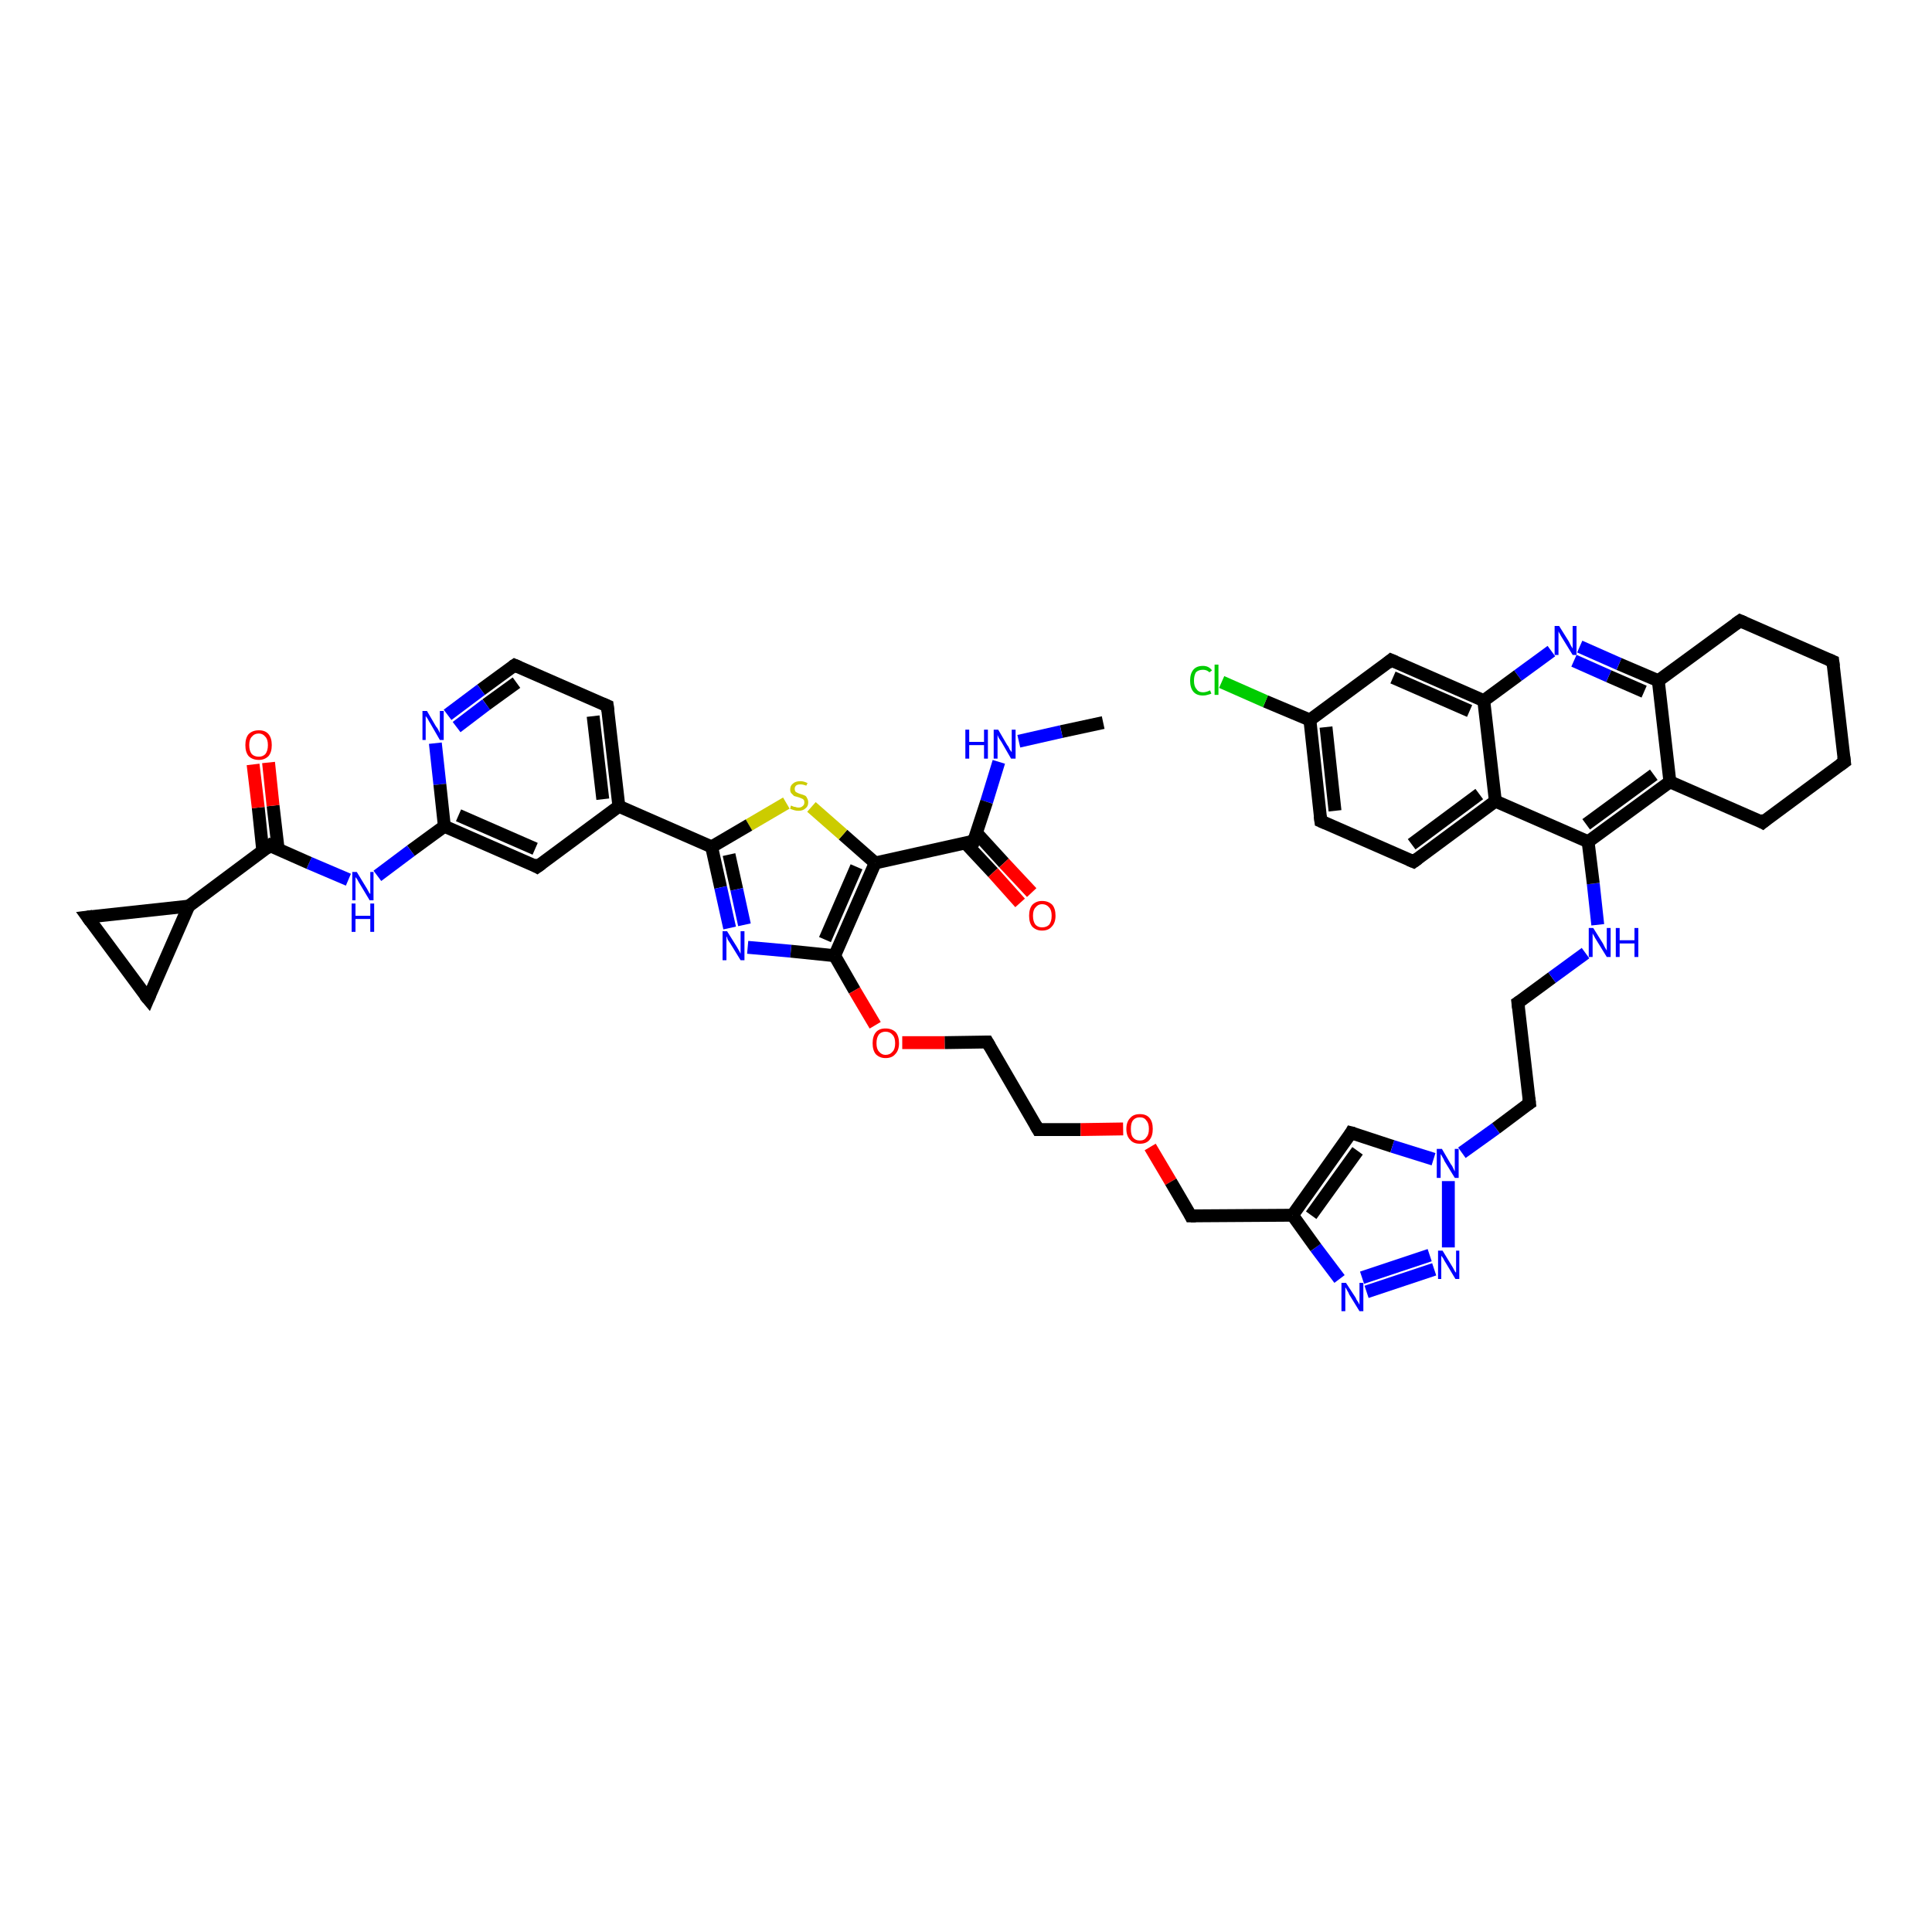 <?xml version='1.0' encoding='iso-8859-1'?>
<svg version='1.1' baseProfile='full'
              xmlns='http://www.w3.org/2000/svg'
                      xmlns:rdkit='http://www.rdkit.org/xml'
                      xmlns:xlink='http://www.w3.org/1999/xlink'
                  xml:space='preserve'
width='300px' height='300px' viewBox='0 0 300 300'>
<!-- END OF HEADER -->
<rect style='opacity:1.0;fill:#FFFFFF;stroke:none' width='300.0' height='300.0' x='0.0' y='0.0'> </rect>
<path class='bond-0 atom-0 atom-1' d='M 171.3,112.2 L 164.8,113.6' style='fill:none;fill-rule:evenodd;stroke:#000000;stroke-width:2.0px;stroke-linecap:butt;stroke-linejoin:miter;stroke-opacity:1' />
<path class='bond-0 atom-0 atom-1' d='M 164.8,113.6 L 158.2,115.1' style='fill:none;fill-rule:evenodd;stroke:#0000FF;stroke-width:2.0px;stroke-linecap:butt;stroke-linejoin:miter;stroke-opacity:1' />
<path class='bond-1 atom-1 atom-2' d='M 155.1,118.3 L 153.2,124.5' style='fill:none;fill-rule:evenodd;stroke:#0000FF;stroke-width:2.0px;stroke-linecap:butt;stroke-linejoin:miter;stroke-opacity:1' />
<path class='bond-1 atom-1 atom-2' d='M 153.2,124.5 L 151.2,130.6' style='fill:none;fill-rule:evenodd;stroke:#000000;stroke-width:2.0px;stroke-linecap:butt;stroke-linejoin:miter;stroke-opacity:1' />
<path class='bond-2 atom-2 atom-3' d='M 149.9,130.9 L 154.2,135.5' style='fill:none;fill-rule:evenodd;stroke:#000000;stroke-width:2.0px;stroke-linecap:butt;stroke-linejoin:miter;stroke-opacity:1' />
<path class='bond-2 atom-2 atom-3' d='M 154.2,135.5 L 158.4,140.2' style='fill:none;fill-rule:evenodd;stroke:#FF0000;stroke-width:2.0px;stroke-linecap:butt;stroke-linejoin:miter;stroke-opacity:1' />
<path class='bond-2 atom-2 atom-3' d='M 151.6,129.3 L 155.9,134.0' style='fill:none;fill-rule:evenodd;stroke:#000000;stroke-width:2.0px;stroke-linecap:butt;stroke-linejoin:miter;stroke-opacity:1' />
<path class='bond-2 atom-2 atom-3' d='M 155.9,134.0 L 160.2,138.6' style='fill:none;fill-rule:evenodd;stroke:#FF0000;stroke-width:2.0px;stroke-linecap:butt;stroke-linejoin:miter;stroke-opacity:1' />
<path class='bond-3 atom-2 atom-4' d='M 151.2,130.6 L 135.9,134.0' style='fill:none;fill-rule:evenodd;stroke:#000000;stroke-width:2.0px;stroke-linecap:butt;stroke-linejoin:miter;stroke-opacity:1' />
<path class='bond-4 atom-4 atom-5' d='M 135.9,134.0 L 130.9,129.6' style='fill:none;fill-rule:evenodd;stroke:#000000;stroke-width:2.0px;stroke-linecap:butt;stroke-linejoin:miter;stroke-opacity:1' />
<path class='bond-4 atom-4 atom-5' d='M 130.9,129.6 L 126.0,125.3' style='fill:none;fill-rule:evenodd;stroke:#CCCC00;stroke-width:2.0px;stroke-linecap:butt;stroke-linejoin:miter;stroke-opacity:1' />
<path class='bond-5 atom-5 atom-6' d='M 122.1,124.7 L 116.3,128.1' style='fill:none;fill-rule:evenodd;stroke:#CCCC00;stroke-width:2.0px;stroke-linecap:butt;stroke-linejoin:miter;stroke-opacity:1' />
<path class='bond-5 atom-5 atom-6' d='M 116.3,128.1 L 110.5,131.5' style='fill:none;fill-rule:evenodd;stroke:#000000;stroke-width:2.0px;stroke-linecap:butt;stroke-linejoin:miter;stroke-opacity:1' />
<path class='bond-6 atom-6 atom-7' d='M 110.5,131.5 L 111.9,137.8' style='fill:none;fill-rule:evenodd;stroke:#000000;stroke-width:2.0px;stroke-linecap:butt;stroke-linejoin:miter;stroke-opacity:1' />
<path class='bond-6 atom-6 atom-7' d='M 111.9,137.8 L 113.3,144.1' style='fill:none;fill-rule:evenodd;stroke:#0000FF;stroke-width:2.0px;stroke-linecap:butt;stroke-linejoin:miter;stroke-opacity:1' />
<path class='bond-6 atom-6 atom-7' d='M 113.2,132.7 L 114.4,138.1' style='fill:none;fill-rule:evenodd;stroke:#000000;stroke-width:2.0px;stroke-linecap:butt;stroke-linejoin:miter;stroke-opacity:1' />
<path class='bond-6 atom-6 atom-7' d='M 114.4,138.1 L 115.6,143.6' style='fill:none;fill-rule:evenodd;stroke:#0000FF;stroke-width:2.0px;stroke-linecap:butt;stroke-linejoin:miter;stroke-opacity:1' />
<path class='bond-7 atom-7 atom-8' d='M 116.1,147.1 L 122.8,147.7' style='fill:none;fill-rule:evenodd;stroke:#0000FF;stroke-width:2.0px;stroke-linecap:butt;stroke-linejoin:miter;stroke-opacity:1' />
<path class='bond-7 atom-7 atom-8' d='M 122.8,147.7 L 129.6,148.4' style='fill:none;fill-rule:evenodd;stroke:#000000;stroke-width:2.0px;stroke-linecap:butt;stroke-linejoin:miter;stroke-opacity:1' />
<path class='bond-8 atom-8 atom-9' d='M 129.6,148.4 L 132.7,153.8' style='fill:none;fill-rule:evenodd;stroke:#000000;stroke-width:2.0px;stroke-linecap:butt;stroke-linejoin:miter;stroke-opacity:1' />
<path class='bond-8 atom-8 atom-9' d='M 132.7,153.8 L 135.9,159.2' style='fill:none;fill-rule:evenodd;stroke:#FF0000;stroke-width:2.0px;stroke-linecap:butt;stroke-linejoin:miter;stroke-opacity:1' />
<path class='bond-9 atom-9 atom-10' d='M 140.1,161.9 L 146.7,161.9' style='fill:none;fill-rule:evenodd;stroke:#FF0000;stroke-width:2.0px;stroke-linecap:butt;stroke-linejoin:miter;stroke-opacity:1' />
<path class='bond-9 atom-9 atom-10' d='M 146.7,161.9 L 153.3,161.8' style='fill:none;fill-rule:evenodd;stroke:#000000;stroke-width:2.0px;stroke-linecap:butt;stroke-linejoin:miter;stroke-opacity:1' />
<path class='bond-10 atom-10 atom-11' d='M 153.3,161.8 L 161.2,175.4' style='fill:none;fill-rule:evenodd;stroke:#000000;stroke-width:2.0px;stroke-linecap:butt;stroke-linejoin:miter;stroke-opacity:1' />
<path class='bond-11 atom-11 atom-12' d='M 161.2,175.4 L 167.8,175.4' style='fill:none;fill-rule:evenodd;stroke:#000000;stroke-width:2.0px;stroke-linecap:butt;stroke-linejoin:miter;stroke-opacity:1' />
<path class='bond-11 atom-11 atom-12' d='M 167.8,175.4 L 174.4,175.3' style='fill:none;fill-rule:evenodd;stroke:#FF0000;stroke-width:2.0px;stroke-linecap:butt;stroke-linejoin:miter;stroke-opacity:1' />
<path class='bond-12 atom-12 atom-13' d='M 178.6,178.1 L 181.8,183.5' style='fill:none;fill-rule:evenodd;stroke:#FF0000;stroke-width:2.0px;stroke-linecap:butt;stroke-linejoin:miter;stroke-opacity:1' />
<path class='bond-12 atom-12 atom-13' d='M 181.8,183.5 L 184.9,188.8' style='fill:none;fill-rule:evenodd;stroke:#000000;stroke-width:2.0px;stroke-linecap:butt;stroke-linejoin:miter;stroke-opacity:1' />
<path class='bond-13 atom-13 atom-14' d='M 184.9,188.8 L 200.7,188.7' style='fill:none;fill-rule:evenodd;stroke:#000000;stroke-width:2.0px;stroke-linecap:butt;stroke-linejoin:miter;stroke-opacity:1' />
<path class='bond-14 atom-14 atom-15' d='M 200.7,188.7 L 209.8,175.9' style='fill:none;fill-rule:evenodd;stroke:#000000;stroke-width:2.0px;stroke-linecap:butt;stroke-linejoin:miter;stroke-opacity:1' />
<path class='bond-14 atom-14 atom-15' d='M 203.6,188.7 L 210.8,178.7' style='fill:none;fill-rule:evenodd;stroke:#000000;stroke-width:2.0px;stroke-linecap:butt;stroke-linejoin:miter;stroke-opacity:1' />
<path class='bond-15 atom-15 atom-16' d='M 209.8,175.9 L 216.2,178.0' style='fill:none;fill-rule:evenodd;stroke:#000000;stroke-width:2.0px;stroke-linecap:butt;stroke-linejoin:miter;stroke-opacity:1' />
<path class='bond-15 atom-15 atom-16' d='M 216.2,178.0 L 222.6,180.0' style='fill:none;fill-rule:evenodd;stroke:#0000FF;stroke-width:2.0px;stroke-linecap:butt;stroke-linejoin:miter;stroke-opacity:1' />
<path class='bond-16 atom-16 atom-17' d='M 227.0,179.0 L 232.3,175.2' style='fill:none;fill-rule:evenodd;stroke:#0000FF;stroke-width:2.0px;stroke-linecap:butt;stroke-linejoin:miter;stroke-opacity:1' />
<path class='bond-16 atom-16 atom-17' d='M 232.3,175.2 L 237.5,171.3' style='fill:none;fill-rule:evenodd;stroke:#000000;stroke-width:2.0px;stroke-linecap:butt;stroke-linejoin:miter;stroke-opacity:1' />
<path class='bond-17 atom-17 atom-18' d='M 237.5,171.3 L 235.7,155.7' style='fill:none;fill-rule:evenodd;stroke:#000000;stroke-width:2.0px;stroke-linecap:butt;stroke-linejoin:miter;stroke-opacity:1' />
<path class='bond-18 atom-18 atom-19' d='M 235.7,155.7 L 241.0,151.8' style='fill:none;fill-rule:evenodd;stroke:#000000;stroke-width:2.0px;stroke-linecap:butt;stroke-linejoin:miter;stroke-opacity:1' />
<path class='bond-18 atom-18 atom-19' d='M 241.0,151.8 L 246.2,148.0' style='fill:none;fill-rule:evenodd;stroke:#0000FF;stroke-width:2.0px;stroke-linecap:butt;stroke-linejoin:miter;stroke-opacity:1' />
<path class='bond-19 atom-19 atom-20' d='M 248.1,143.6 L 247.4,137.2' style='fill:none;fill-rule:evenodd;stroke:#0000FF;stroke-width:2.0px;stroke-linecap:butt;stroke-linejoin:miter;stroke-opacity:1' />
<path class='bond-19 atom-19 atom-20' d='M 247.4,137.2 L 246.6,130.7' style='fill:none;fill-rule:evenodd;stroke:#000000;stroke-width:2.0px;stroke-linecap:butt;stroke-linejoin:miter;stroke-opacity:1' />
<path class='bond-20 atom-20 atom-21' d='M 246.6,130.7 L 259.3,121.4' style='fill:none;fill-rule:evenodd;stroke:#000000;stroke-width:2.0px;stroke-linecap:butt;stroke-linejoin:miter;stroke-opacity:1' />
<path class='bond-20 atom-20 atom-21' d='M 246.3,128.0 L 256.8,120.3' style='fill:none;fill-rule:evenodd;stroke:#000000;stroke-width:2.0px;stroke-linecap:butt;stroke-linejoin:miter;stroke-opacity:1' />
<path class='bond-21 atom-21 atom-22' d='M 259.3,121.4 L 273.7,127.7' style='fill:none;fill-rule:evenodd;stroke:#000000;stroke-width:2.0px;stroke-linecap:butt;stroke-linejoin:miter;stroke-opacity:1' />
<path class='bond-22 atom-22 atom-23' d='M 273.7,127.7 L 286.4,118.3' style='fill:none;fill-rule:evenodd;stroke:#000000;stroke-width:2.0px;stroke-linecap:butt;stroke-linejoin:miter;stroke-opacity:1' />
<path class='bond-23 atom-23 atom-24' d='M 286.4,118.3 L 284.6,102.7' style='fill:none;fill-rule:evenodd;stroke:#000000;stroke-width:2.0px;stroke-linecap:butt;stroke-linejoin:miter;stroke-opacity:1' />
<path class='bond-24 atom-24 atom-25' d='M 284.6,102.7 L 270.2,96.4' style='fill:none;fill-rule:evenodd;stroke:#000000;stroke-width:2.0px;stroke-linecap:butt;stroke-linejoin:miter;stroke-opacity:1' />
<path class='bond-25 atom-25 atom-26' d='M 270.2,96.4 L 257.5,105.7' style='fill:none;fill-rule:evenodd;stroke:#000000;stroke-width:2.0px;stroke-linecap:butt;stroke-linejoin:miter;stroke-opacity:1' />
<path class='bond-26 atom-26 atom-27' d='M 257.5,105.7 L 251.4,103.1' style='fill:none;fill-rule:evenodd;stroke:#000000;stroke-width:2.0px;stroke-linecap:butt;stroke-linejoin:miter;stroke-opacity:1' />
<path class='bond-26 atom-26 atom-27' d='M 251.4,103.1 L 245.3,100.4' style='fill:none;fill-rule:evenodd;stroke:#0000FF;stroke-width:2.0px;stroke-linecap:butt;stroke-linejoin:miter;stroke-opacity:1' />
<path class='bond-26 atom-26 atom-27' d='M 255.3,107.4 L 249.8,105.0' style='fill:none;fill-rule:evenodd;stroke:#000000;stroke-width:2.0px;stroke-linecap:butt;stroke-linejoin:miter;stroke-opacity:1' />
<path class='bond-26 atom-26 atom-27' d='M 249.8,105.0 L 244.4,102.6' style='fill:none;fill-rule:evenodd;stroke:#0000FF;stroke-width:2.0px;stroke-linecap:butt;stroke-linejoin:miter;stroke-opacity:1' />
<path class='bond-27 atom-27 atom-28' d='M 240.9,101.1 L 235.7,104.9' style='fill:none;fill-rule:evenodd;stroke:#0000FF;stroke-width:2.0px;stroke-linecap:butt;stroke-linejoin:miter;stroke-opacity:1' />
<path class='bond-27 atom-27 atom-28' d='M 235.7,104.9 L 230.4,108.8' style='fill:none;fill-rule:evenodd;stroke:#000000;stroke-width:2.0px;stroke-linecap:butt;stroke-linejoin:miter;stroke-opacity:1' />
<path class='bond-28 atom-28 atom-29' d='M 230.4,108.8 L 216.0,102.5' style='fill:none;fill-rule:evenodd;stroke:#000000;stroke-width:2.0px;stroke-linecap:butt;stroke-linejoin:miter;stroke-opacity:1' />
<path class='bond-28 atom-28 atom-29' d='M 228.2,110.4 L 216.3,105.2' style='fill:none;fill-rule:evenodd;stroke:#000000;stroke-width:2.0px;stroke-linecap:butt;stroke-linejoin:miter;stroke-opacity:1' />
<path class='bond-29 atom-29 atom-30' d='M 216.0,102.5 L 203.4,111.8' style='fill:none;fill-rule:evenodd;stroke:#000000;stroke-width:2.0px;stroke-linecap:butt;stroke-linejoin:miter;stroke-opacity:1' />
<path class='bond-30 atom-30 atom-31' d='M 203.4,111.8 L 196.5,108.9' style='fill:none;fill-rule:evenodd;stroke:#000000;stroke-width:2.0px;stroke-linecap:butt;stroke-linejoin:miter;stroke-opacity:1' />
<path class='bond-30 atom-30 atom-31' d='M 196.5,108.9 L 189.7,105.9' style='fill:none;fill-rule:evenodd;stroke:#00CC00;stroke-width:2.0px;stroke-linecap:butt;stroke-linejoin:miter;stroke-opacity:1' />
<path class='bond-31 atom-30 atom-32' d='M 203.4,111.8 L 205.1,127.5' style='fill:none;fill-rule:evenodd;stroke:#000000;stroke-width:2.0px;stroke-linecap:butt;stroke-linejoin:miter;stroke-opacity:1' />
<path class='bond-31 atom-30 atom-32' d='M 205.9,112.9 L 207.3,125.9' style='fill:none;fill-rule:evenodd;stroke:#000000;stroke-width:2.0px;stroke-linecap:butt;stroke-linejoin:miter;stroke-opacity:1' />
<path class='bond-32 atom-32 atom-33' d='M 205.1,127.5 L 219.5,133.8' style='fill:none;fill-rule:evenodd;stroke:#000000;stroke-width:2.0px;stroke-linecap:butt;stroke-linejoin:miter;stroke-opacity:1' />
<path class='bond-33 atom-33 atom-34' d='M 219.5,133.8 L 232.2,124.4' style='fill:none;fill-rule:evenodd;stroke:#000000;stroke-width:2.0px;stroke-linecap:butt;stroke-linejoin:miter;stroke-opacity:1' />
<path class='bond-33 atom-33 atom-34' d='M 219.2,131.1 L 229.7,123.3' style='fill:none;fill-rule:evenodd;stroke:#000000;stroke-width:2.0px;stroke-linecap:butt;stroke-linejoin:miter;stroke-opacity:1' />
<path class='bond-34 atom-16 atom-35' d='M 224.9,183.4 L 224.9,193.7' style='fill:none;fill-rule:evenodd;stroke:#0000FF;stroke-width:2.0px;stroke-linecap:butt;stroke-linejoin:miter;stroke-opacity:1' />
<path class='bond-35 atom-35 atom-36' d='M 222.7,197.1 L 212.2,200.6' style='fill:none;fill-rule:evenodd;stroke:#0000FF;stroke-width:2.0px;stroke-linecap:butt;stroke-linejoin:miter;stroke-opacity:1' />
<path class='bond-35 atom-35 atom-36' d='M 222.0,194.9 L 211.5,198.4' style='fill:none;fill-rule:evenodd;stroke:#0000FF;stroke-width:2.0px;stroke-linecap:butt;stroke-linejoin:miter;stroke-opacity:1' />
<path class='bond-36 atom-6 atom-37' d='M 110.5,131.5 L 96.1,125.2' style='fill:none;fill-rule:evenodd;stroke:#000000;stroke-width:2.0px;stroke-linecap:butt;stroke-linejoin:miter;stroke-opacity:1' />
<path class='bond-37 atom-37 atom-38' d='M 96.1,125.2 L 94.3,109.6' style='fill:none;fill-rule:evenodd;stroke:#000000;stroke-width:2.0px;stroke-linecap:butt;stroke-linejoin:miter;stroke-opacity:1' />
<path class='bond-37 atom-37 atom-38' d='M 93.6,124.1 L 92.1,111.2' style='fill:none;fill-rule:evenodd;stroke:#000000;stroke-width:2.0px;stroke-linecap:butt;stroke-linejoin:miter;stroke-opacity:1' />
<path class='bond-38 atom-38 atom-39' d='M 94.3,109.6 L 79.9,103.3' style='fill:none;fill-rule:evenodd;stroke:#000000;stroke-width:2.0px;stroke-linecap:butt;stroke-linejoin:miter;stroke-opacity:1' />
<path class='bond-39 atom-39 atom-40' d='M 79.9,103.3 L 74.7,107.1' style='fill:none;fill-rule:evenodd;stroke:#000000;stroke-width:2.0px;stroke-linecap:butt;stroke-linejoin:miter;stroke-opacity:1' />
<path class='bond-39 atom-39 atom-40' d='M 74.7,107.1 L 69.5,111.0' style='fill:none;fill-rule:evenodd;stroke:#0000FF;stroke-width:2.0px;stroke-linecap:butt;stroke-linejoin:miter;stroke-opacity:1' />
<path class='bond-39 atom-39 atom-40' d='M 80.2,106.0 L 75.5,109.4' style='fill:none;fill-rule:evenodd;stroke:#000000;stroke-width:2.0px;stroke-linecap:butt;stroke-linejoin:miter;stroke-opacity:1' />
<path class='bond-39 atom-39 atom-40' d='M 75.5,109.4 L 70.9,112.9' style='fill:none;fill-rule:evenodd;stroke:#0000FF;stroke-width:2.0px;stroke-linecap:butt;stroke-linejoin:miter;stroke-opacity:1' />
<path class='bond-40 atom-40 atom-41' d='M 67.6,115.4 L 68.3,121.8' style='fill:none;fill-rule:evenodd;stroke:#0000FF;stroke-width:2.0px;stroke-linecap:butt;stroke-linejoin:miter;stroke-opacity:1' />
<path class='bond-40 atom-40 atom-41' d='M 68.3,121.8 L 69.0,128.3' style='fill:none;fill-rule:evenodd;stroke:#000000;stroke-width:2.0px;stroke-linecap:butt;stroke-linejoin:miter;stroke-opacity:1' />
<path class='bond-41 atom-41 atom-42' d='M 69.0,128.3 L 63.8,132.1' style='fill:none;fill-rule:evenodd;stroke:#000000;stroke-width:2.0px;stroke-linecap:butt;stroke-linejoin:miter;stroke-opacity:1' />
<path class='bond-41 atom-41 atom-42' d='M 63.8,132.1 L 58.6,136.0' style='fill:none;fill-rule:evenodd;stroke:#0000FF;stroke-width:2.0px;stroke-linecap:butt;stroke-linejoin:miter;stroke-opacity:1' />
<path class='bond-42 atom-42 atom-43' d='M 54.1,136.6 L 48.0,134.0' style='fill:none;fill-rule:evenodd;stroke:#0000FF;stroke-width:2.0px;stroke-linecap:butt;stroke-linejoin:miter;stroke-opacity:1' />
<path class='bond-42 atom-42 atom-43' d='M 48.0,134.0 L 41.9,131.3' style='fill:none;fill-rule:evenodd;stroke:#000000;stroke-width:2.0px;stroke-linecap:butt;stroke-linejoin:miter;stroke-opacity:1' />
<path class='bond-43 atom-43 atom-44' d='M 43.2,131.9 L 42.4,125.1' style='fill:none;fill-rule:evenodd;stroke:#000000;stroke-width:2.0px;stroke-linecap:butt;stroke-linejoin:miter;stroke-opacity:1' />
<path class='bond-43 atom-43 atom-44' d='M 42.4,125.1 L 41.7,118.4' style='fill:none;fill-rule:evenodd;stroke:#FF0000;stroke-width:2.0px;stroke-linecap:butt;stroke-linejoin:miter;stroke-opacity:1' />
<path class='bond-43 atom-43 atom-44' d='M 40.8,132.1 L 40.1,125.4' style='fill:none;fill-rule:evenodd;stroke:#000000;stroke-width:2.0px;stroke-linecap:butt;stroke-linejoin:miter;stroke-opacity:1' />
<path class='bond-43 atom-43 atom-44' d='M 40.1,125.4 L 39.3,118.7' style='fill:none;fill-rule:evenodd;stroke:#FF0000;stroke-width:2.0px;stroke-linecap:butt;stroke-linejoin:miter;stroke-opacity:1' />
<path class='bond-44 atom-43 atom-45' d='M 41.9,131.3 L 29.3,140.7' style='fill:none;fill-rule:evenodd;stroke:#000000;stroke-width:2.0px;stroke-linecap:butt;stroke-linejoin:miter;stroke-opacity:1' />
<path class='bond-45 atom-45 atom-46' d='M 29.3,140.7 L 23.0,155.1' style='fill:none;fill-rule:evenodd;stroke:#000000;stroke-width:2.0px;stroke-linecap:butt;stroke-linejoin:miter;stroke-opacity:1' />
<path class='bond-46 atom-46 atom-47' d='M 23.0,155.1 L 13.6,142.4' style='fill:none;fill-rule:evenodd;stroke:#000000;stroke-width:2.0px;stroke-linecap:butt;stroke-linejoin:miter;stroke-opacity:1' />
<path class='bond-47 atom-41 atom-48' d='M 69.0,128.3 L 83.4,134.6' style='fill:none;fill-rule:evenodd;stroke:#000000;stroke-width:2.0px;stroke-linecap:butt;stroke-linejoin:miter;stroke-opacity:1' />
<path class='bond-47 atom-41 atom-48' d='M 71.2,126.6 L 83.1,131.8' style='fill:none;fill-rule:evenodd;stroke:#000000;stroke-width:2.0px;stroke-linecap:butt;stroke-linejoin:miter;stroke-opacity:1' />
<path class='bond-48 atom-8 atom-4' d='M 129.6,148.4 L 135.9,134.0' style='fill:none;fill-rule:evenodd;stroke:#000000;stroke-width:2.0px;stroke-linecap:butt;stroke-linejoin:miter;stroke-opacity:1' />
<path class='bond-48 atom-8 atom-4' d='M 128.1,145.9 L 133.0,134.6' style='fill:none;fill-rule:evenodd;stroke:#000000;stroke-width:2.0px;stroke-linecap:butt;stroke-linejoin:miter;stroke-opacity:1' />
<path class='bond-49 atom-36 atom-14' d='M 208.0,198.6 L 204.3,193.7' style='fill:none;fill-rule:evenodd;stroke:#0000FF;stroke-width:2.0px;stroke-linecap:butt;stroke-linejoin:miter;stroke-opacity:1' />
<path class='bond-49 atom-36 atom-14' d='M 204.3,193.7 L 200.7,188.7' style='fill:none;fill-rule:evenodd;stroke:#000000;stroke-width:2.0px;stroke-linecap:butt;stroke-linejoin:miter;stroke-opacity:1' />
<path class='bond-50 atom-48 atom-37' d='M 83.4,134.6 L 96.1,125.2' style='fill:none;fill-rule:evenodd;stroke:#000000;stroke-width:2.0px;stroke-linecap:butt;stroke-linejoin:miter;stroke-opacity:1' />
<path class='bond-51 atom-34 atom-20' d='M 232.2,124.4 L 246.6,130.7' style='fill:none;fill-rule:evenodd;stroke:#000000;stroke-width:2.0px;stroke-linecap:butt;stroke-linejoin:miter;stroke-opacity:1' />
<path class='bond-52 atom-47 atom-45' d='M 13.6,142.4 L 29.3,140.7' style='fill:none;fill-rule:evenodd;stroke:#000000;stroke-width:2.0px;stroke-linecap:butt;stroke-linejoin:miter;stroke-opacity:1' />
<path class='bond-53 atom-26 atom-21' d='M 257.5,105.7 L 259.3,121.4' style='fill:none;fill-rule:evenodd;stroke:#000000;stroke-width:2.0px;stroke-linecap:butt;stroke-linejoin:miter;stroke-opacity:1' />
<path class='bond-54 atom-34 atom-28' d='M 232.2,124.4 L 230.4,108.8' style='fill:none;fill-rule:evenodd;stroke:#000000;stroke-width:2.0px;stroke-linecap:butt;stroke-linejoin:miter;stroke-opacity:1' />
<path d='M 151.3,130.3 L 151.2,130.6 L 150.5,130.7' style='fill:none;stroke:#000000;stroke-width:2.0px;stroke-linecap:butt;stroke-linejoin:miter;stroke-opacity:1;' />
<path d='M 152.9,161.8 L 153.3,161.8 L 153.7,162.5' style='fill:none;stroke:#000000;stroke-width:2.0px;stroke-linecap:butt;stroke-linejoin:miter;stroke-opacity:1;' />
<path d='M 160.8,174.7 L 161.2,175.4 L 161.6,175.4' style='fill:none;stroke:#000000;stroke-width:2.0px;stroke-linecap:butt;stroke-linejoin:miter;stroke-opacity:1;' />
<path d='M 184.8,188.6 L 184.9,188.8 L 185.7,188.8' style='fill:none;stroke:#000000;stroke-width:2.0px;stroke-linecap:butt;stroke-linejoin:miter;stroke-opacity:1;' />
<path d='M 209.4,176.6 L 209.8,175.9 L 210.2,176.0' style='fill:none;stroke:#000000;stroke-width:2.0px;stroke-linecap:butt;stroke-linejoin:miter;stroke-opacity:1;' />
<path d='M 237.2,171.5 L 237.5,171.3 L 237.4,170.5' style='fill:none;stroke:#000000;stroke-width:2.0px;stroke-linecap:butt;stroke-linejoin:miter;stroke-opacity:1;' />
<path d='M 235.8,156.5 L 235.7,155.7 L 236.0,155.5' style='fill:none;stroke:#000000;stroke-width:2.0px;stroke-linecap:butt;stroke-linejoin:miter;stroke-opacity:1;' />
<path d='M 273.0,127.3 L 273.7,127.7 L 274.3,127.2' style='fill:none;stroke:#000000;stroke-width:2.0px;stroke-linecap:butt;stroke-linejoin:miter;stroke-opacity:1;' />
<path d='M 285.7,118.8 L 286.4,118.3 L 286.3,117.5' style='fill:none;stroke:#000000;stroke-width:2.0px;stroke-linecap:butt;stroke-linejoin:miter;stroke-opacity:1;' />
<path d='M 284.7,103.5 L 284.6,102.7 L 283.9,102.4' style='fill:none;stroke:#000000;stroke-width:2.0px;stroke-linecap:butt;stroke-linejoin:miter;stroke-opacity:1;' />
<path d='M 270.9,96.7 L 270.2,96.4 L 269.5,96.9' style='fill:none;stroke:#000000;stroke-width:2.0px;stroke-linecap:butt;stroke-linejoin:miter;stroke-opacity:1;' />
<path d='M 216.7,102.8 L 216.0,102.5 L 215.4,103.0' style='fill:none;stroke:#000000;stroke-width:2.0px;stroke-linecap:butt;stroke-linejoin:miter;stroke-opacity:1;' />
<path d='M 205.0,126.7 L 205.1,127.5 L 205.8,127.8' style='fill:none;stroke:#000000;stroke-width:2.0px;stroke-linecap:butt;stroke-linejoin:miter;stroke-opacity:1;' />
<path d='M 218.8,133.5 L 219.5,133.8 L 220.2,133.3' style='fill:none;stroke:#000000;stroke-width:2.0px;stroke-linecap:butt;stroke-linejoin:miter;stroke-opacity:1;' />
<path d='M 94.4,110.4 L 94.3,109.6 L 93.6,109.3' style='fill:none;stroke:#000000;stroke-width:2.0px;stroke-linecap:butt;stroke-linejoin:miter;stroke-opacity:1;' />
<path d='M 80.6,103.6 L 79.9,103.3 L 79.6,103.5' style='fill:none;stroke:#000000;stroke-width:2.0px;stroke-linecap:butt;stroke-linejoin:miter;stroke-opacity:1;' />
<path d='M 42.2,131.5 L 41.9,131.3 L 41.3,131.8' style='fill:none;stroke:#000000;stroke-width:2.0px;stroke-linecap:butt;stroke-linejoin:miter;stroke-opacity:1;' />
<path d='M 23.3,154.4 L 23.0,155.1 L 22.5,154.5' style='fill:none;stroke:#000000;stroke-width:2.0px;stroke-linecap:butt;stroke-linejoin:miter;stroke-opacity:1;' />
<path d='M 14.1,143.1 L 13.6,142.4 L 14.4,142.3' style='fill:none;stroke:#000000;stroke-width:2.0px;stroke-linecap:butt;stroke-linejoin:miter;stroke-opacity:1;' />
<path d='M 82.7,134.2 L 83.4,134.6 L 84.1,134.1' style='fill:none;stroke:#000000;stroke-width:2.0px;stroke-linecap:butt;stroke-linejoin:miter;stroke-opacity:1;' />
<path class='atom-1' d='M 149.9 113.3
L 150.5 113.3
L 150.5 115.2
L 152.8 115.2
L 152.8 113.3
L 153.4 113.3
L 153.4 117.8
L 152.8 117.8
L 152.8 115.7
L 150.5 115.7
L 150.5 117.8
L 149.9 117.8
L 149.9 113.3
' fill='#0000FF'/>
<path class='atom-1' d='M 155.0 113.3
L 156.4 115.7
Q 156.6 115.9, 156.8 116.4
Q 157.1 116.8, 157.1 116.8
L 157.1 113.3
L 157.7 113.3
L 157.7 117.8
L 157.0 117.8
L 155.5 115.2
Q 155.3 114.9, 155.1 114.6
Q 154.9 114.2, 154.9 114.1
L 154.9 117.8
L 154.3 117.8
L 154.3 113.3
L 155.0 113.3
' fill='#0000FF'/>
<path class='atom-3' d='M 159.8 142.2
Q 159.8 141.1, 160.3 140.5
Q 160.9 139.9, 161.8 139.9
Q 162.8 139.9, 163.4 140.5
Q 163.9 141.1, 163.9 142.2
Q 163.9 143.3, 163.3 143.9
Q 162.8 144.5, 161.8 144.5
Q 160.9 144.5, 160.3 143.9
Q 159.8 143.3, 159.8 142.2
M 161.8 144.0
Q 162.5 144.0, 162.9 143.6
Q 163.3 143.1, 163.3 142.2
Q 163.3 141.3, 162.9 140.9
Q 162.5 140.4, 161.8 140.4
Q 161.2 140.4, 160.8 140.9
Q 160.4 141.3, 160.4 142.2
Q 160.4 143.1, 160.8 143.6
Q 161.2 144.0, 161.8 144.0
' fill='#FF0000'/>
<path class='atom-5' d='M 122.8 125.1
Q 122.9 125.1, 123.1 125.2
Q 123.3 125.3, 123.5 125.3
Q 123.7 125.4, 124.0 125.4
Q 124.4 125.4, 124.6 125.2
Q 124.9 125.0, 124.9 124.6
Q 124.9 124.3, 124.8 124.2
Q 124.6 124.0, 124.5 124.0
Q 124.3 123.9, 124.0 123.8
Q 123.6 123.7, 123.3 123.6
Q 123.1 123.4, 122.9 123.2
Q 122.7 123.0, 122.7 122.6
Q 122.7 122.0, 123.1 121.7
Q 123.5 121.3, 124.3 121.3
Q 124.8 121.3, 125.4 121.6
L 125.2 122.0
Q 124.7 121.8, 124.3 121.8
Q 123.8 121.8, 123.6 122.0
Q 123.4 122.2, 123.4 122.5
Q 123.4 122.7, 123.5 122.9
Q 123.6 123.0, 123.8 123.1
Q 124.0 123.2, 124.3 123.3
Q 124.7 123.4, 124.9 123.5
Q 125.2 123.6, 125.3 123.9
Q 125.5 124.2, 125.5 124.6
Q 125.5 125.2, 125.1 125.5
Q 124.7 125.9, 124.0 125.9
Q 123.6 125.9, 123.3 125.8
Q 123.0 125.7, 122.7 125.6
L 122.8 125.1
' fill='#CCCC00'/>
<path class='atom-7' d='M 112.9 144.6
L 114.4 147.0
Q 114.5 147.2, 114.8 147.7
Q 115.0 148.1, 115.0 148.1
L 115.0 144.6
L 115.6 144.6
L 115.6 149.1
L 115.0 149.1
L 113.4 146.5
Q 113.2 146.2, 113.0 145.9
Q 112.9 145.5, 112.8 145.4
L 112.8 149.1
L 112.2 149.1
L 112.2 144.6
L 112.9 144.6
' fill='#0000FF'/>
<path class='atom-9' d='M 135.5 162.0
Q 135.5 160.9, 136.0 160.3
Q 136.5 159.7, 137.5 159.7
Q 138.5 159.7, 139.1 160.3
Q 139.6 160.9, 139.6 162.0
Q 139.6 163.1, 139.0 163.7
Q 138.5 164.3, 137.5 164.3
Q 136.6 164.3, 136.0 163.7
Q 135.5 163.1, 135.5 162.0
M 137.5 163.8
Q 138.2 163.8, 138.6 163.3
Q 139.0 162.9, 139.0 162.0
Q 139.0 161.1, 138.6 160.7
Q 138.2 160.2, 137.5 160.2
Q 136.9 160.2, 136.5 160.6
Q 136.1 161.1, 136.1 162.0
Q 136.1 162.9, 136.5 163.3
Q 136.9 163.8, 137.5 163.8
' fill='#FF0000'/>
<path class='atom-12' d='M 174.9 175.3
Q 174.9 174.2, 175.5 173.6
Q 176.0 173.0, 177.0 173.0
Q 178.0 173.0, 178.5 173.6
Q 179.0 174.2, 179.0 175.3
Q 179.0 176.4, 178.5 177.0
Q 178.0 177.6, 177.0 177.6
Q 176.0 177.6, 175.5 177.0
Q 174.9 176.4, 174.9 175.3
M 177.0 177.1
Q 177.7 177.1, 178.0 176.6
Q 178.4 176.2, 178.4 175.3
Q 178.4 174.4, 178.0 174.0
Q 177.7 173.5, 177.0 173.5
Q 176.3 173.5, 175.9 174.0
Q 175.6 174.4, 175.6 175.3
Q 175.6 176.2, 175.9 176.6
Q 176.3 177.1, 177.0 177.1
' fill='#FF0000'/>
<path class='atom-16' d='M 223.9 178.4
L 225.3 180.8
Q 225.5 181.0, 225.7 181.5
Q 225.9 181.9, 225.9 181.9
L 225.9 178.4
L 226.5 178.4
L 226.5 182.9
L 225.9 182.9
L 224.3 180.3
Q 224.2 180.0, 224.0 179.7
Q 223.8 179.3, 223.7 179.2
L 223.7 182.9
L 223.1 182.9
L 223.1 178.4
L 223.9 178.4
' fill='#0000FF'/>
<path class='atom-19' d='M 247.4 144.1
L 248.9 146.5
Q 249.0 146.7, 249.2 147.1
Q 249.5 147.6, 249.5 147.6
L 249.5 144.1
L 250.1 144.1
L 250.1 148.6
L 249.5 148.6
L 247.9 146.0
Q 247.7 145.7, 247.5 145.3
Q 247.3 145.0, 247.3 144.9
L 247.3 148.6
L 246.7 148.6
L 246.7 144.1
L 247.4 144.1
' fill='#0000FF'/>
<path class='atom-19' d='M 250.9 144.1
L 251.5 144.1
L 251.5 146.0
L 253.8 146.0
L 253.8 144.1
L 254.4 144.1
L 254.4 148.6
L 253.8 148.6
L 253.8 146.5
L 251.5 146.5
L 251.5 148.6
L 250.9 148.6
L 250.9 144.1
' fill='#0000FF'/>
<path class='atom-27' d='M 242.1 97.2
L 243.6 99.6
Q 243.7 99.8, 243.9 100.2
Q 244.2 100.7, 244.2 100.7
L 244.2 97.2
L 244.8 97.2
L 244.8 101.7
L 244.2 101.7
L 242.6 99.1
Q 242.4 98.8, 242.2 98.4
Q 242.0 98.1, 242.0 98.0
L 242.0 101.7
L 241.4 101.7
L 241.4 97.2
L 242.1 97.2
' fill='#0000FF'/>
<path class='atom-31' d='M 184.8 105.7
Q 184.8 104.6, 185.3 104.0
Q 185.8 103.4, 186.8 103.4
Q 187.7 103.4, 188.2 104.1
L 187.8 104.4
Q 187.4 104.0, 186.8 104.0
Q 186.1 104.0, 185.7 104.4
Q 185.4 104.9, 185.4 105.7
Q 185.4 106.6, 185.8 107.0
Q 186.1 107.5, 186.8 107.5
Q 187.3 107.5, 187.9 107.2
L 188.1 107.7
Q 187.9 107.8, 187.5 107.9
Q 187.2 108.0, 186.8 108.0
Q 185.8 108.0, 185.3 107.4
Q 184.8 106.8, 184.8 105.7
' fill='#00CC00'/>
<path class='atom-31' d='M 188.6 103.2
L 189.2 103.2
L 189.2 107.9
L 188.6 107.9
L 188.6 103.2
' fill='#00CC00'/>
<path class='atom-35' d='M 224.0 194.2
L 225.4 196.5
Q 225.6 196.8, 225.8 197.2
Q 226.0 197.6, 226.1 197.6
L 226.1 194.2
L 226.6 194.2
L 226.6 198.6
L 226.0 198.6
L 224.5 196.1
Q 224.3 195.8, 224.1 195.4
Q 223.9 195.1, 223.8 195.0
L 223.8 198.6
L 223.3 198.6
L 223.3 194.2
L 224.0 194.2
' fill='#0000FF'/>
<path class='atom-36' d='M 209.0 199.2
L 210.5 201.5
Q 210.6 201.8, 210.9 202.2
Q 211.1 202.6, 211.1 202.6
L 211.1 199.2
L 211.7 199.2
L 211.7 203.6
L 211.1 203.6
L 209.5 201.0
Q 209.4 200.7, 209.2 200.4
Q 209.0 200.0, 208.9 199.9
L 208.9 203.6
L 208.3 203.6
L 208.3 199.2
L 209.0 199.2
' fill='#0000FF'/>
<path class='atom-40' d='M 66.3 110.4
L 67.7 112.8
Q 67.9 113.0, 68.1 113.4
Q 68.3 113.8, 68.3 113.9
L 68.3 110.4
L 68.9 110.4
L 68.9 114.9
L 68.3 114.9
L 66.8 112.3
Q 66.6 112.0, 66.4 111.6
Q 66.2 111.3, 66.1 111.2
L 66.1 114.9
L 65.6 114.9
L 65.6 110.4
L 66.3 110.4
' fill='#0000FF'/>
<path class='atom-42' d='M 55.4 135.4
L 56.8 137.7
Q 57.0 138.0, 57.2 138.4
Q 57.4 138.8, 57.5 138.8
L 57.5 135.4
L 58.0 135.4
L 58.0 139.8
L 57.4 139.8
L 55.9 137.3
Q 55.7 137.0, 55.5 136.6
Q 55.3 136.3, 55.2 136.2
L 55.2 139.8
L 54.7 139.8
L 54.7 135.4
L 55.4 135.4
' fill='#0000FF'/>
<path class='atom-42' d='M 54.6 140.3
L 55.2 140.3
L 55.2 142.2
L 57.5 142.2
L 57.5 140.3
L 58.1 140.3
L 58.1 144.7
L 57.5 144.7
L 57.5 142.7
L 55.2 142.7
L 55.2 144.7
L 54.6 144.7
L 54.6 140.3
' fill='#0000FF'/>
<path class='atom-44' d='M 38.1 115.7
Q 38.1 114.6, 38.6 114.0
Q 39.2 113.4, 40.2 113.4
Q 41.2 113.4, 41.7 114.0
Q 42.2 114.6, 42.2 115.7
Q 42.2 116.8, 41.7 117.4
Q 41.1 118.0, 40.2 118.0
Q 39.2 118.0, 38.6 117.4
Q 38.1 116.8, 38.1 115.7
M 40.2 117.5
Q 40.8 117.5, 41.2 117.1
Q 41.6 116.6, 41.6 115.7
Q 41.6 114.8, 41.2 114.4
Q 40.8 113.9, 40.2 113.9
Q 39.5 113.9, 39.1 114.4
Q 38.7 114.8, 38.7 115.7
Q 38.7 116.6, 39.1 117.1
Q 39.5 117.5, 40.2 117.5
' fill='#FF0000'/>
</svg>
